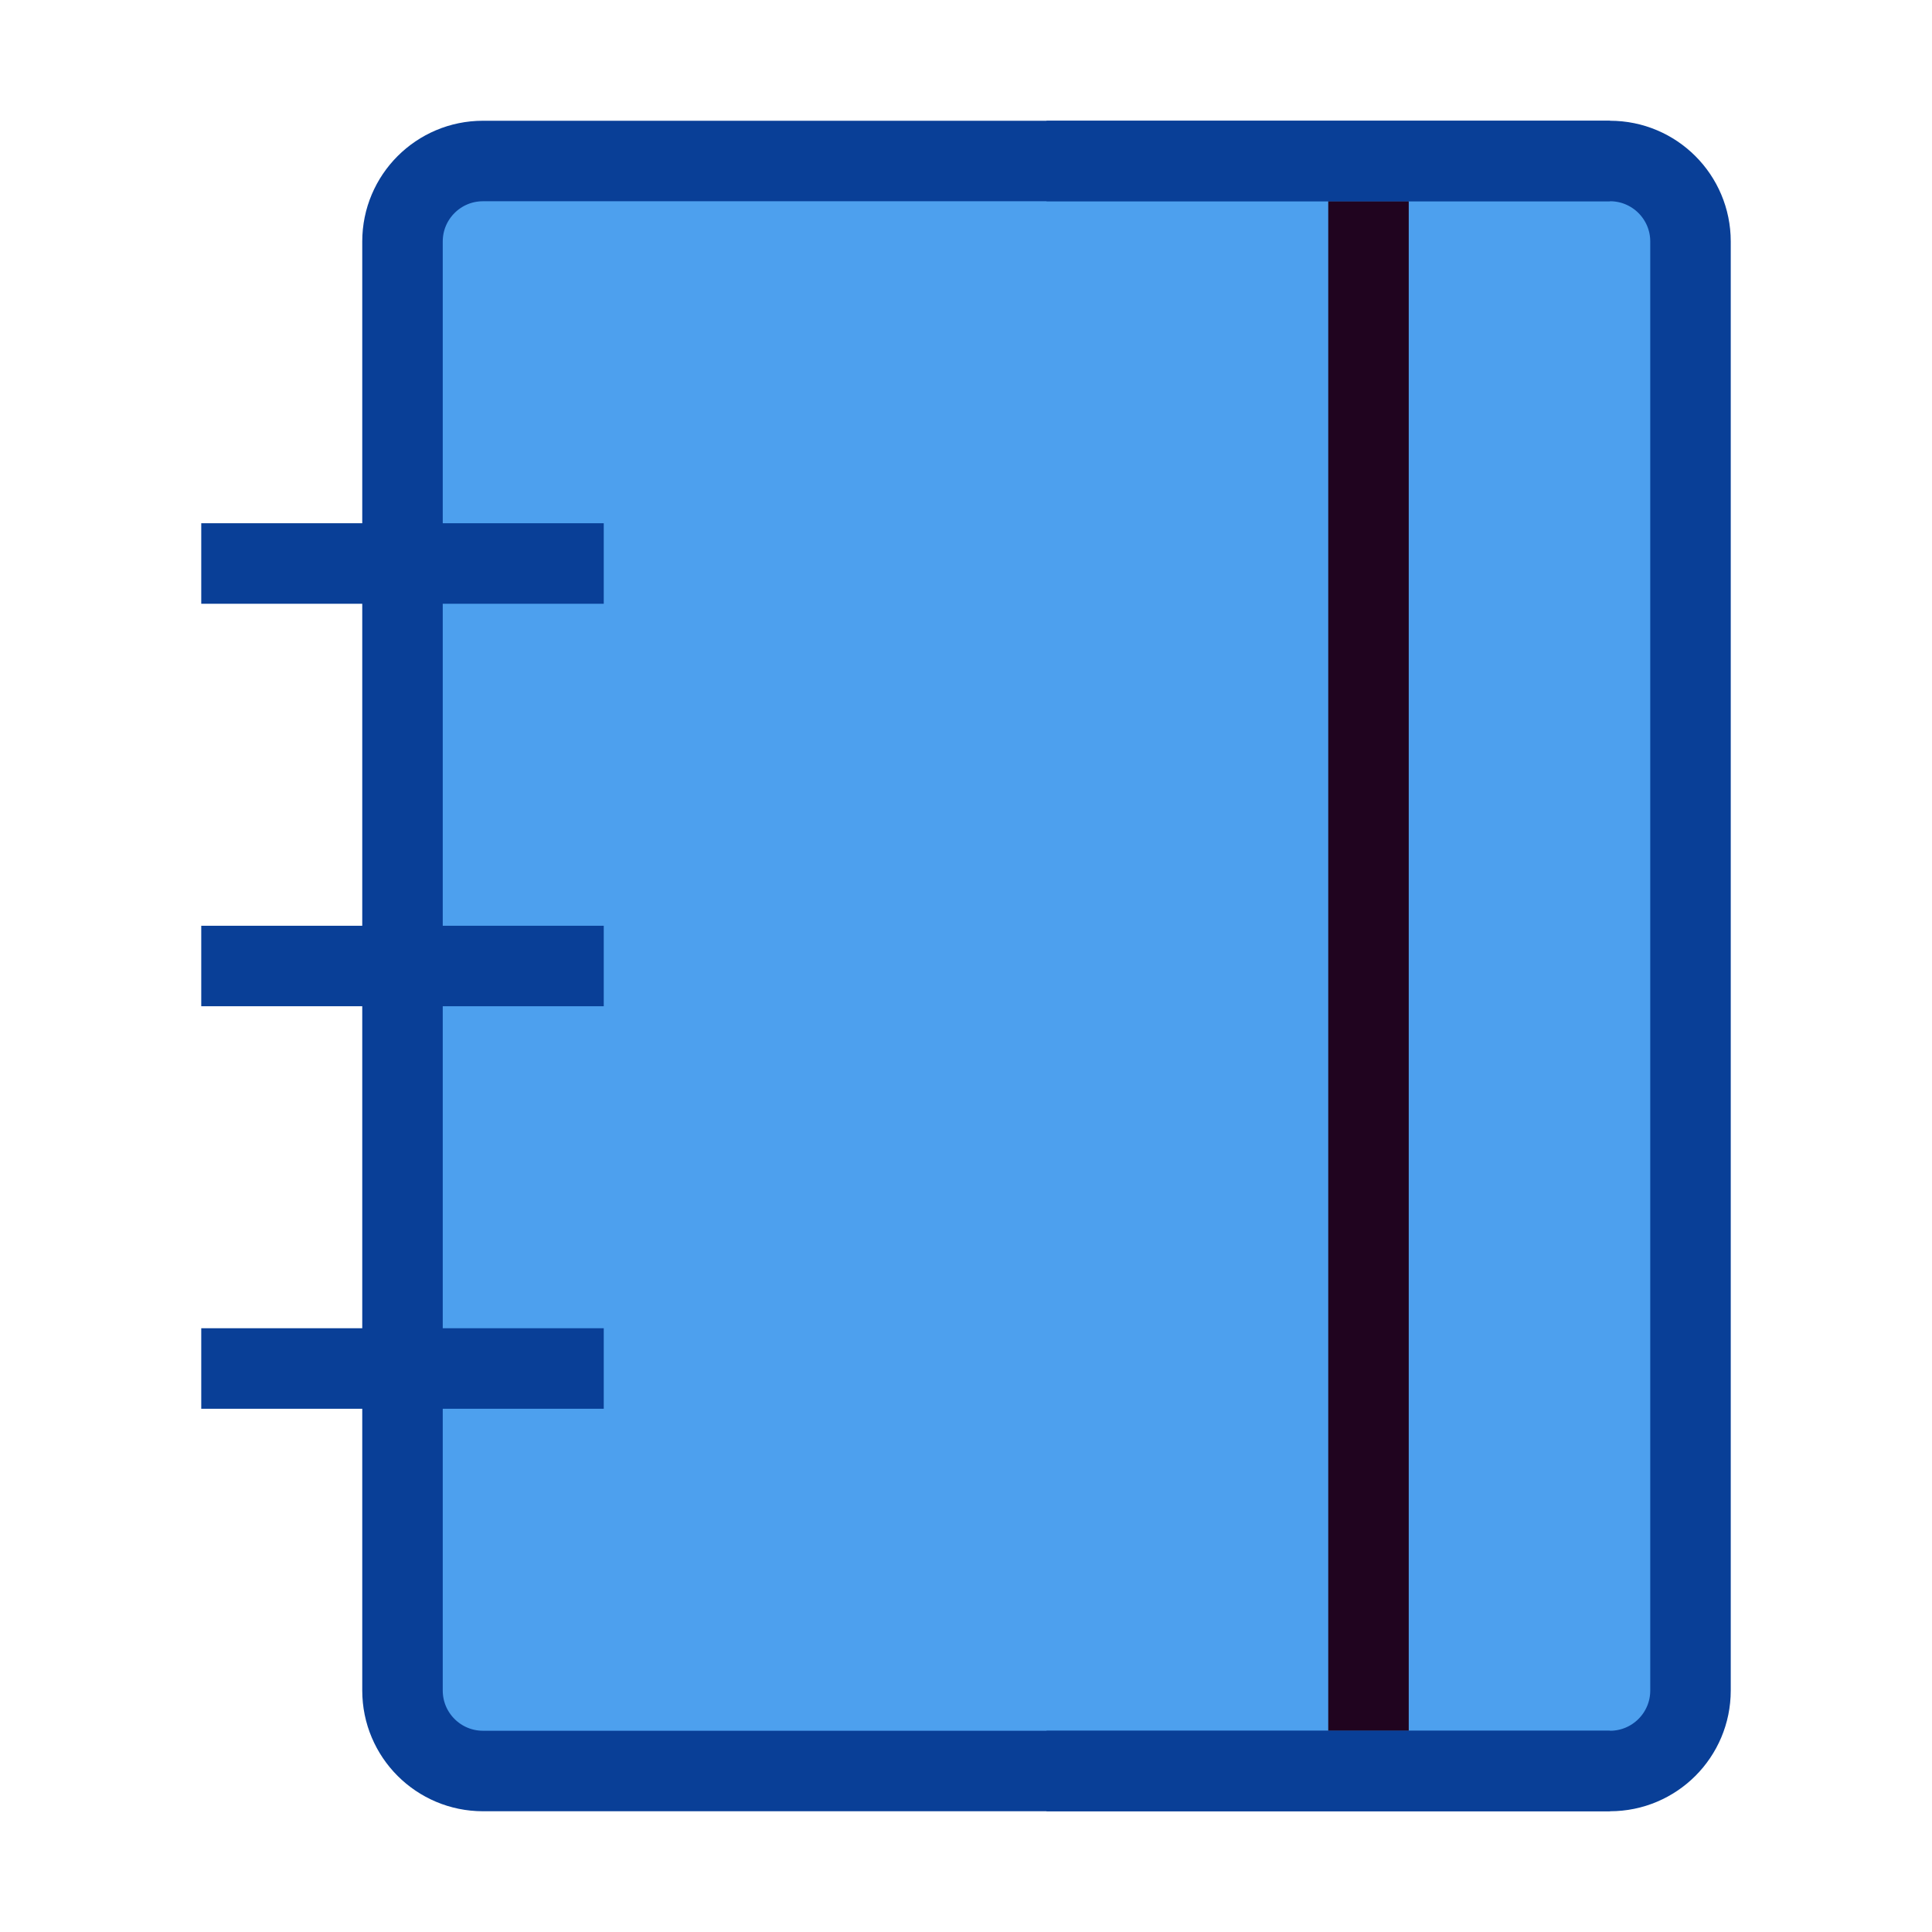 <?xml version="1.0" encoding="UTF-8"?><svg width="48" height="48" viewBox="0 0 48 48" fill="none" xmlns="http://www.w3.org/2000/svg"><path d="M10 6C10 4.895 10.895 4 12 4H40C41.105 4 42 4.895 42 6V42C42 43.105 41.105 44 40 44H12C10.895 44 10 43.105 10 42V6Z" fill="#4da0ee" stroke="#093f97" stroke-width="2" stroke-linejoin="round"/><path d="M34 6V42" stroke="#20041f" stroke-width="2" stroke-linecap="square" stroke-linejoin="round"/><path d="M6 14H14" stroke="#093f97" stroke-width="2" stroke-linecap="square" stroke-linejoin="round"/><path d="M6 24H14" stroke="#093f97" stroke-width="2" stroke-linecap="square" stroke-linejoin="round"/><path d="M6 34H14" stroke="#093f97" stroke-width="2" stroke-linecap="square" stroke-linejoin="round"/><path d="M27 4H39" stroke="#093f97" stroke-width="2" stroke-linecap="square" stroke-linejoin="round"/><path d="M27 44H39" stroke="#093f97" stroke-width="2" stroke-linecap="square" stroke-linejoin="round"/></svg>